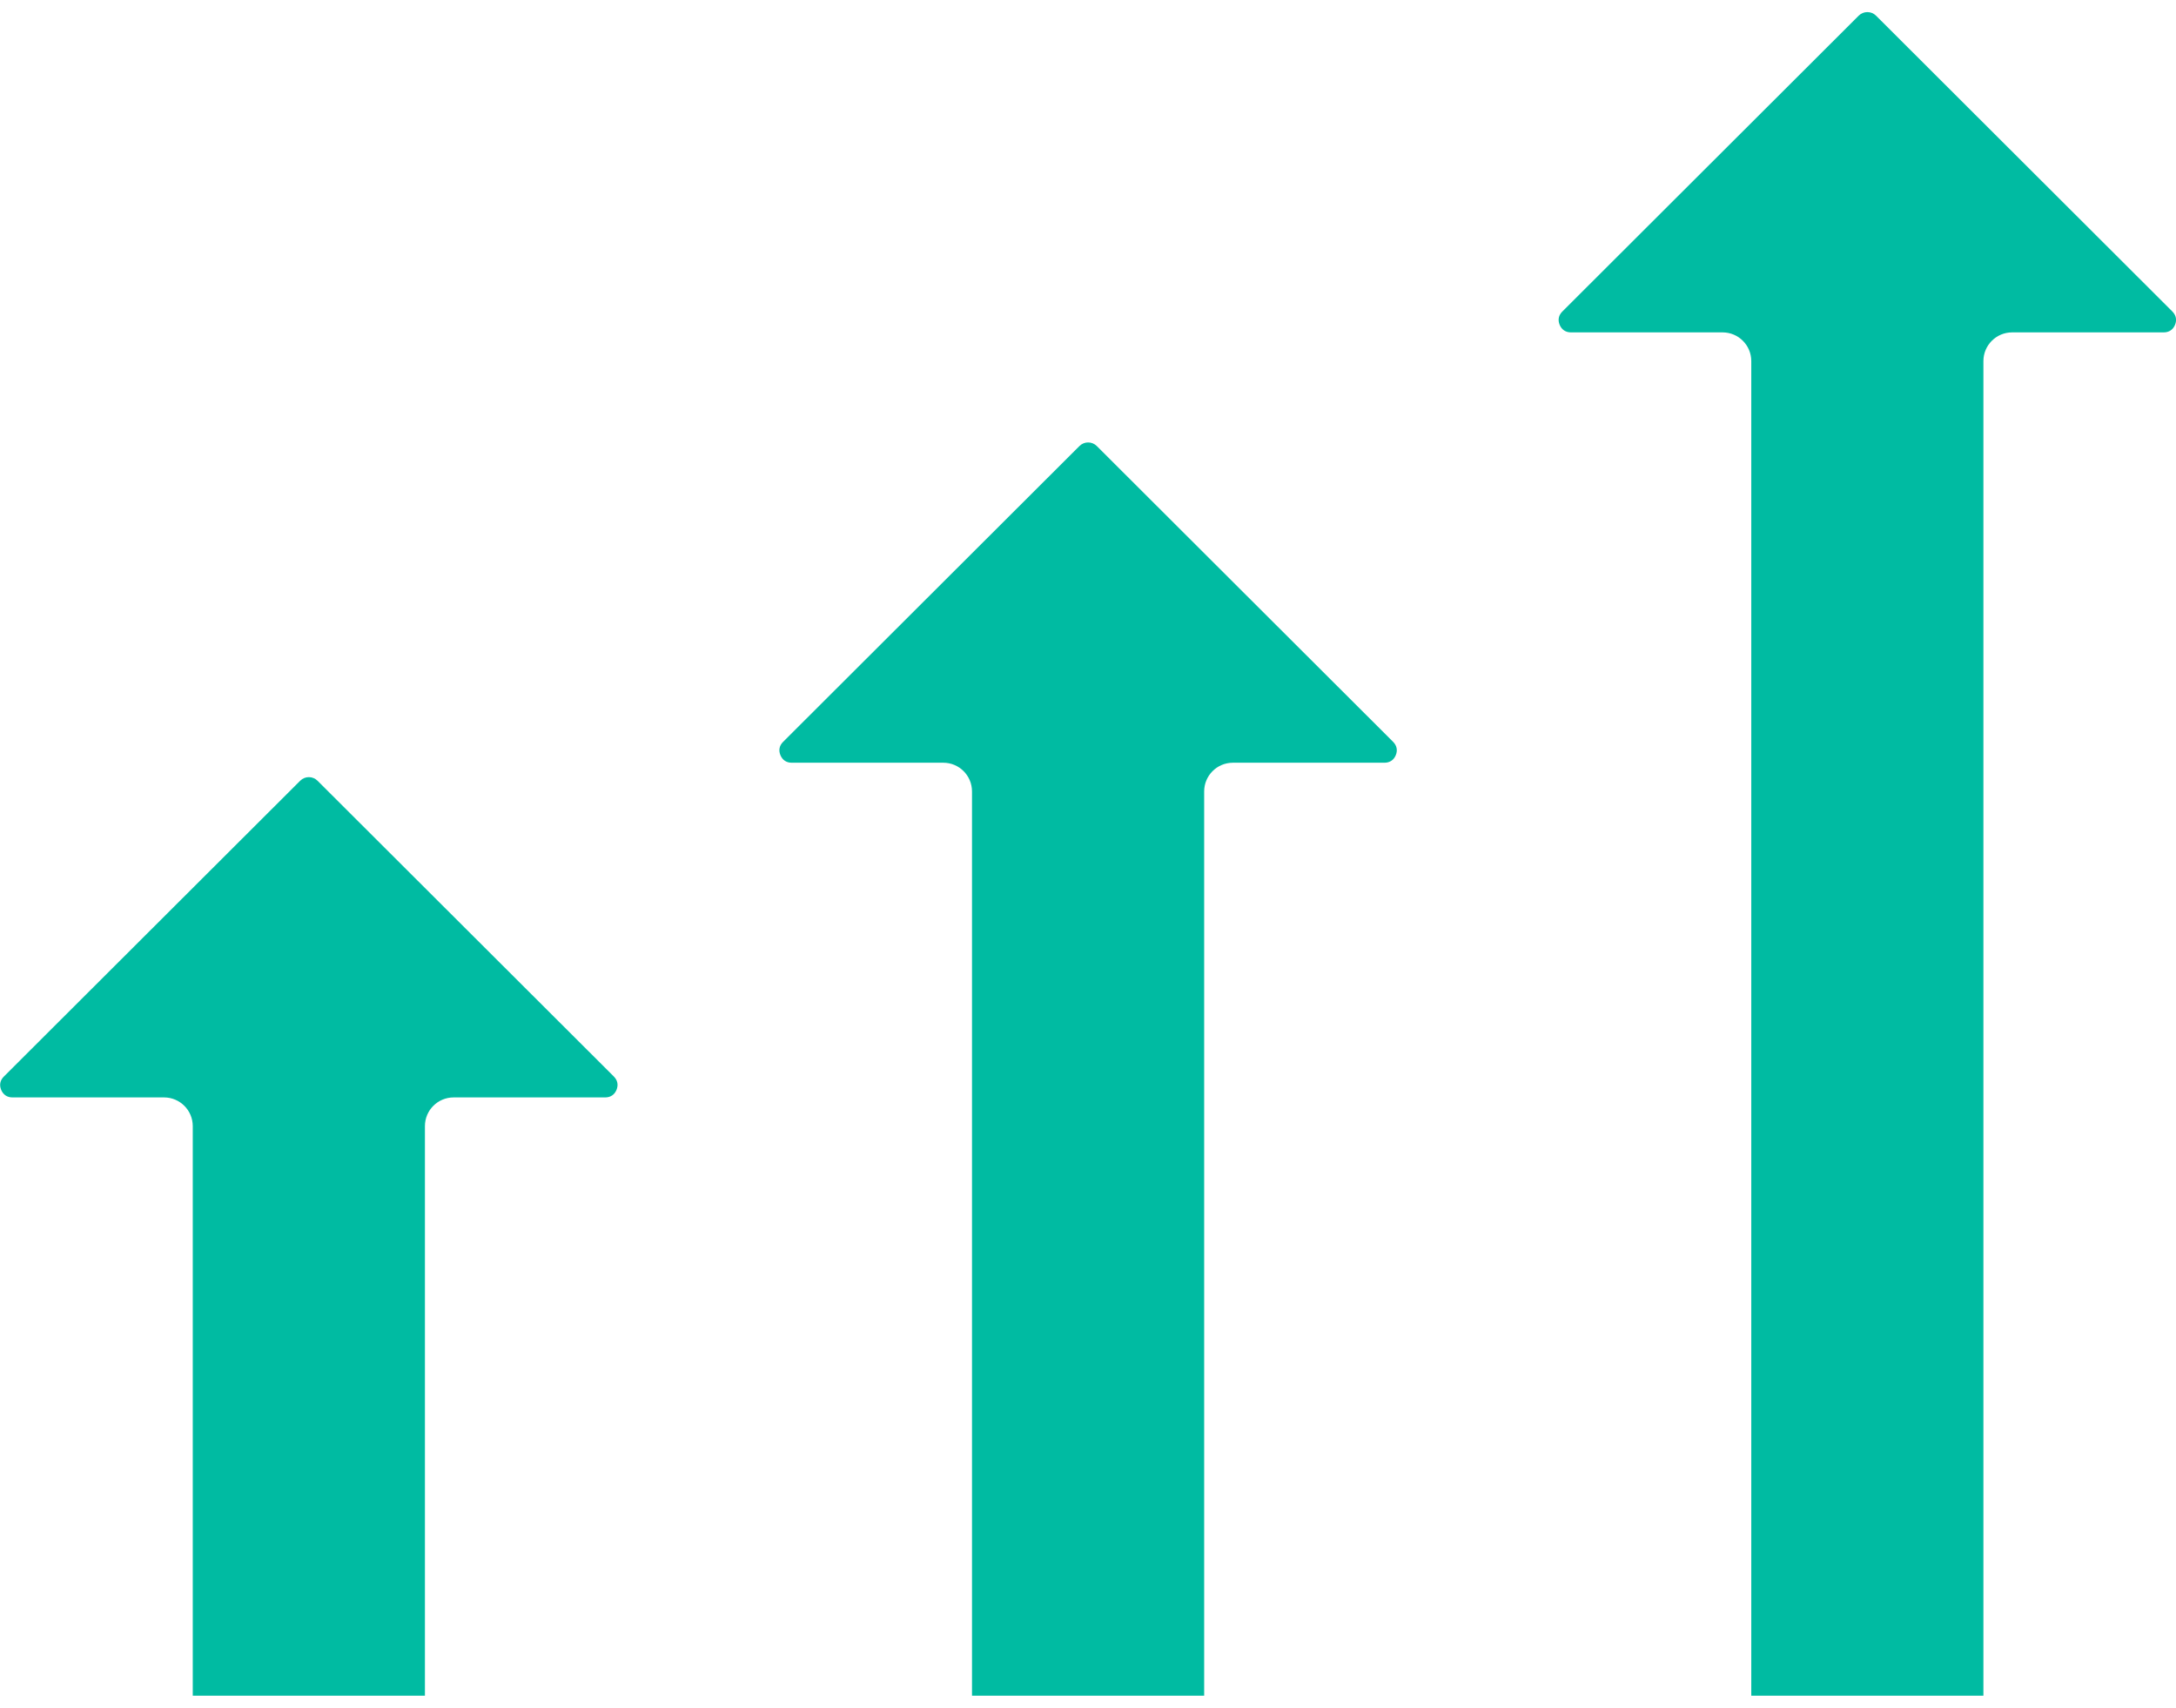 <svg width="65" height="51" viewBox="0 0 65 51" fill="none" xmlns="http://www.w3.org/2000/svg">
<path fill-rule="evenodd" clip-rule="evenodd" d="M18.338 32.153L9.484 23.317C9.341 23.175 9.111 23.175 8.968 23.317L0.115 32.153C0.003 32.265 -0.025 32.404 0.035 32.55C0.095 32.696 0.215 32.776 0.372 32.776H4.901C5.374 32.776 5.758 33.16 5.758 33.633V50.645H12.693V33.633C12.693 33.16 13.077 32.776 13.55 32.776H18.079C18.236 32.776 18.356 32.696 18.416 32.55C18.476 32.404 18.448 32.263 18.336 32.153H18.338Z" fill="#00BBA2"/>
<path fill-rule="evenodd" clip-rule="evenodd" d="M41.615 22.157L32.761 13.32C32.618 13.179 32.389 13.179 32.246 13.32L23.392 22.157C23.28 22.268 23.252 22.408 23.312 22.554C23.372 22.7 23.492 22.78 23.649 22.78H28.179C28.651 22.78 29.035 23.164 29.035 23.637V50.645H35.97V23.637C35.97 23.164 36.354 22.78 36.827 22.78H41.357C41.514 22.78 41.634 22.7 41.694 22.554C41.754 22.408 41.725 22.267 41.614 22.157H41.615Z" fill="#00BBA2"/>
<path fill-rule="evenodd" clip-rule="evenodd" d="M64.892 9.304L56.039 0.467C55.896 0.326 55.666 0.326 55.523 0.467L46.669 9.304C46.558 9.415 46.529 9.555 46.589 9.701C46.649 9.847 46.769 9.927 46.926 9.927H51.456C51.929 9.927 52.313 10.311 52.313 10.784V50.644H59.247V10.784C59.247 10.311 59.632 9.927 60.104 9.927H64.634C64.791 9.927 64.911 9.847 64.971 9.701C65.031 9.555 65.002 9.414 64.891 9.304H64.892Z" fill="#00BBA2"/>
</svg>
